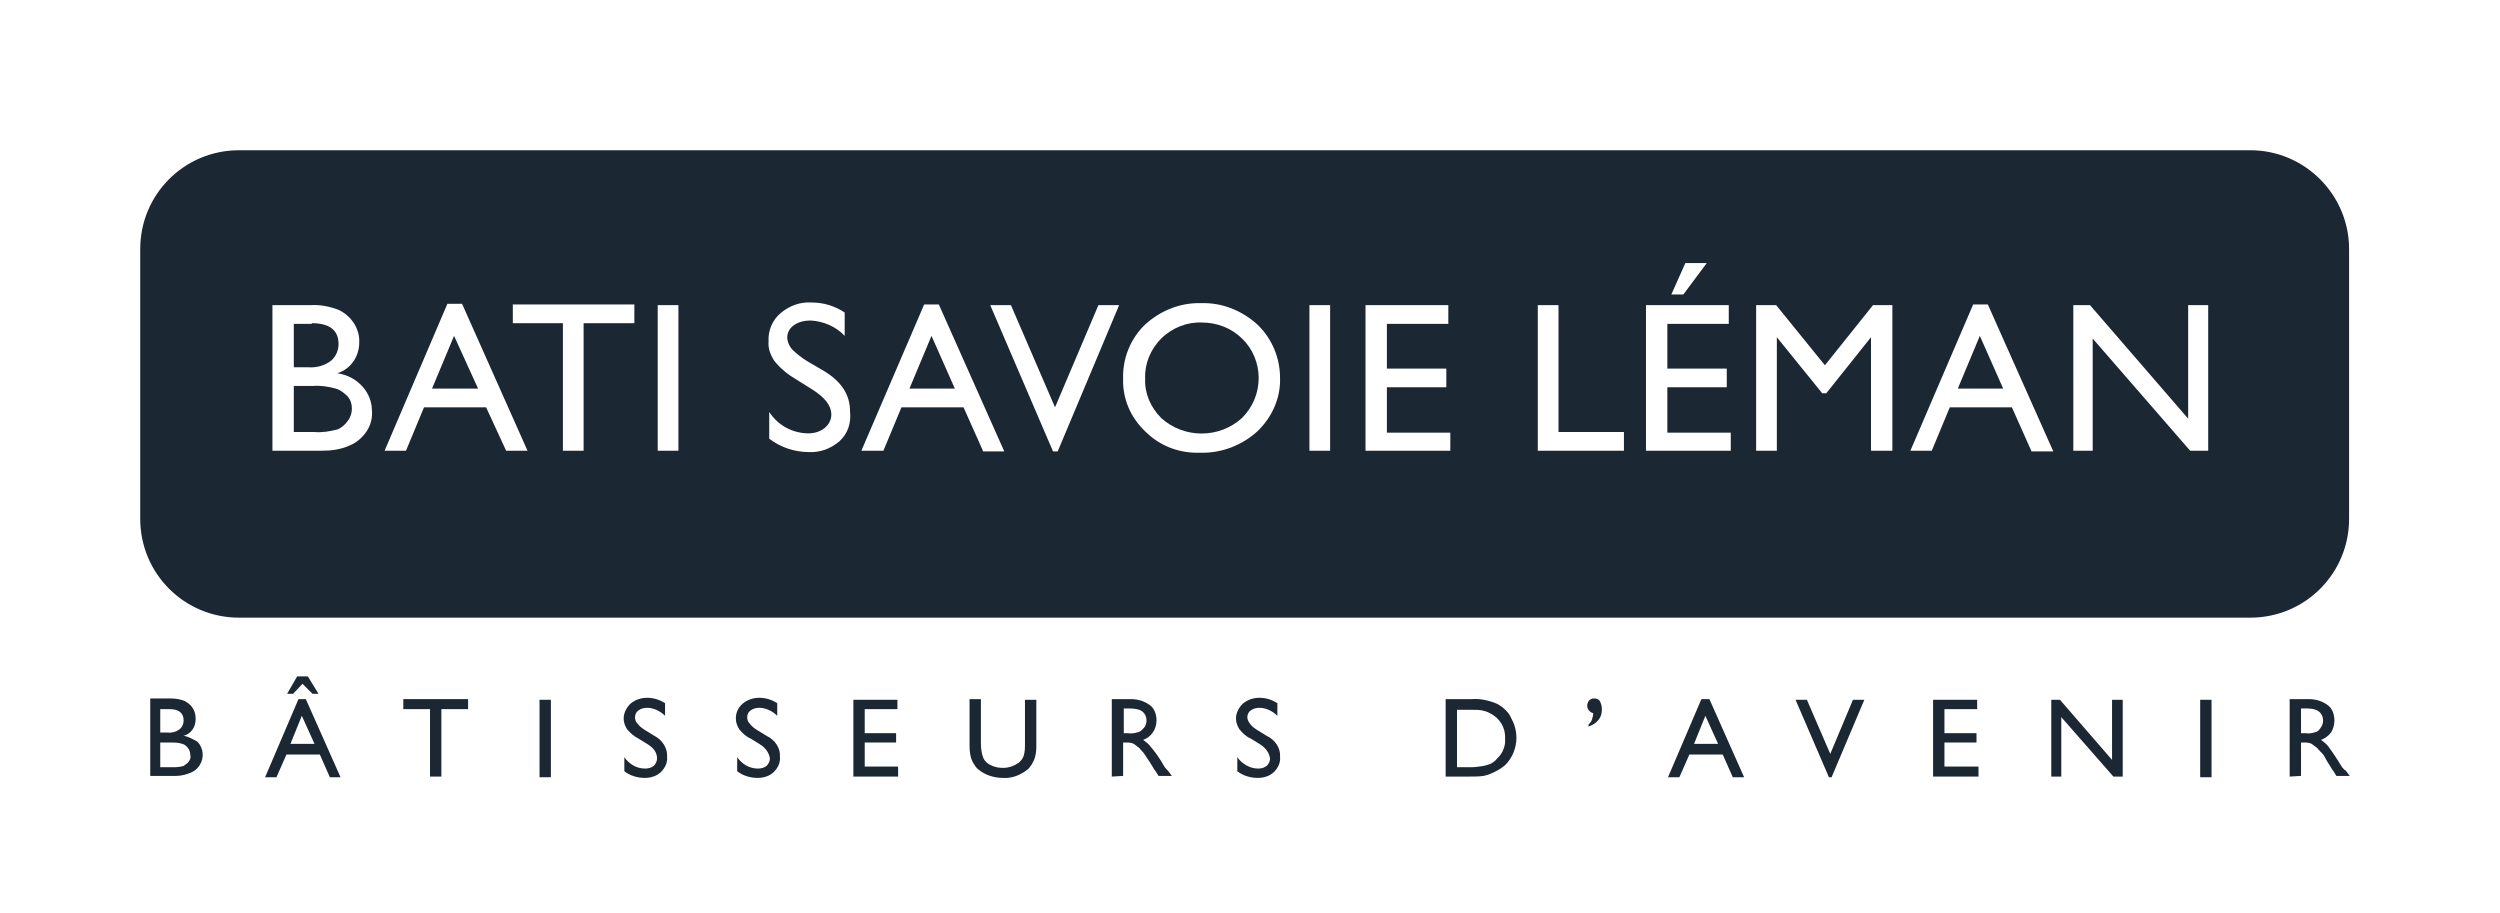 <?xml version="1.0" encoding="utf-8"?>
<!-- Generator: Adobe Illustrator 26.0.2, SVG Export Plug-In . SVG Version: 6.00 Build 0)  -->
<svg version="1.1" id="Logo_bati_bleu" xmlns="http://www.w3.org/2000/svg" xmlns:xlink="http://www.w3.org/1999/xlink" x="0px"
	 y="0px" viewBox="0 0 374.4 136.7" style="enable-background:new 0 0 374.4 136.7;" xml:space="preserve">
<style type="text/css">
	.st0{fill:#1B2834;}
</style>
<g>
	<path class="st0" d="M27.5,110.2c1.1-0.3,1.8-1.3,1.8-2.5c0-0.6-0.1-1.1-0.4-1.6c-0.3-0.5-0.7-0.8-1.2-1.1
		c-0.7-0.3-1.5-0.4-2.2-0.4h-3v11.6h3.9c0.7,0,1.5-0.2,2.2-0.5c0.5-0.2,1-0.6,1.3-1.1c0.7-1.1,0.6-2.5-0.3-3.5
		C28.9,110.7,28.2,110.3,27.5,110.2z M24,106.2h1.4c1.4,0,2.1,0.6,2.1,1.7c0,0.5-0.2,1-0.6,1.3c-0.5,0.4-1.2,0.6-1.9,0.5H24V106.2z
		 M28.3,114c-0.2,0.3-0.5,0.5-0.8,0.7c-0.6,0.2-1.2,0.2-1.8,0.2H24v-3.7h1.5v0c0.6,0,1.2,0,1.8,0.2c0.4,0.1,0.7,0.4,0.9,0.7
		c0.2,0.3,0.3,0.6,0.3,1C28.6,113.4,28.5,113.7,28.3,114z"/>
	<polygon class="st0" points="46.8,103.9 47.7,103.9 46.1,101.3 44.5,101.3 43,103.9 43.9,103.9 45.3,102.4 	"/>
	<path class="st0" d="M44.7,104.7l-5,11.7h1.7l1.5-3.4h5l1.5,3.4H51l-5.2-11.7H44.7z M43.5,111.4l1.7-4.2l1.9,4.2H43.5z"/>
	<polygon class="st0" points="60.4,106.2 64.4,106.2 64.4,116.3 66.1,116.3 66.1,106.2 70.1,106.2 70.1,104.7 60.4,104.7 	"/>
	<rect x="80.8" y="104.8" class="st0" width="1.7" height="11.6"/>
	<path class="st0" d="M98,110.2l-1.3-0.8c-0.5-0.3-0.9-0.6-1.2-1c-0.3-0.3-0.4-0.6-0.4-1c0-0.4,0.2-0.8,0.5-1
		c0.4-0.3,0.9-0.4,1.3-0.4c1,0,2,0.5,2.7,1.2v-1.9c-0.8-0.5-1.7-0.8-2.7-0.8c-0.9,0-1.8,0.3-2.5,0.9c-0.6,0.6-1,1.4-1,2.2
		c0,0.6,0.2,1.1,0.5,1.6c0.5,0.6,1.1,1.1,1.7,1.4l1.3,0.8c1,0.6,1.5,1.3,1.5,2.2c0,0.4-0.2,0.8-0.5,1.1c-0.4,0.3-0.8,0.4-1.3,0.4
		c-1.3,0-2.4-0.7-3.1-1.7v2.1c0.9,0.7,2,1,3.1,1c0.9,0,1.8-0.3,2.4-0.9c0.6-0.6,1-1.4,0.9-2.3C100,112.1,99.2,110.8,98,110.2z"/>
	<path class="st0" d="M114.8,110.2l-1.3-0.8c-0.5-0.3-0.9-0.6-1.2-1c-0.3-0.3-0.4-0.6-0.4-1c0-0.4,0.2-0.8,0.5-1
		c0.4-0.3,0.9-0.4,1.3-0.4c1,0,2,0.5,2.7,1.2v-1.9c-0.8-0.5-1.7-0.8-2.7-0.8c-0.9,0-1.8,0.3-2.5,0.9c-0.7,0.6-1,1.4-1,2.2
		c0,0.6,0.2,1.1,0.5,1.6c0.5,0.6,1,1.1,1.7,1.4l1.3,0.8c1,0.6,1.5,1.4,1.6,2.2c0,0.4-0.2,0.8-0.5,1.1c-0.4,0.3-0.8,0.4-1.3,0.4
		c-1.3,0-2.4-0.7-3.1-1.7v2.1c0.9,0.7,2,1,3.1,1c0.9,0,1.8-0.3,2.4-0.9c0.6-0.6,1-1.4,0.9-2.3C116.9,112.1,116.1,110.8,114.8,110.2z
		"/>
	<polygon class="st0" points="129.5,111.2 134.2,111.2 134.2,109.8 129.5,109.8 129.5,106.2 134.4,106.2 134.4,104.8 127.8,104.8 
		127.8,116.3 134.5,116.3 134.5,114.8 129.5,114.8 	"/>
	<path class="st0" d="M153.5,111.3c0,0.7,0,1.3-0.2,1.9c-0.1,0.4-0.4,0.7-0.7,1c-0.7,0.5-1.5,0.8-2.4,0.8c-0.6,0-1.2-0.1-1.8-0.4
		c-0.5-0.2-0.9-0.6-1.1-1c-0.3-0.7-0.4-1.5-0.4-2.3v-6.6h-1.7v6.6c0,0.7,0,1.4,0.2,2.1c0.1,0.4,0.3,0.8,0.5,1.1
		c0.2,0.3,0.4,0.6,0.7,0.8c1,0.8,2.3,1.2,3.6,1.2c1.3,0.1,2.6-0.4,3.6-1.2c0.3-0.2,0.5-0.5,0.7-0.8c0.2-0.4,0.4-0.7,0.5-1.1
		c0.2-0.7,0.2-1.3,0.2-2v-6.6h-1.7V111.3z"/>
	<path class="st0" d="M173.9,114c-0.5-0.8-1-1.5-1.6-2.2c-0.3-0.4-0.7-0.7-1.1-1c1.2-0.4,2-1.6,2-2.9c0-0.9-0.3-1.8-1-2.3
		c-0.8-0.6-1.8-0.9-2.8-0.9h-2.9v11.6l1.7-0.1v-5h0.4c0.4,0,0.8,0,1.2,0.2c0.3,0.2,0.5,0.4,0.8,0.6c0.3,0.4,0.7,0.7,0.9,1.1l0.6,0.9
		l0.5,0.8l0.3,0.5c0,0,0.1,0.1,0.1,0.1l0.5,0.8h2l-0.6-0.8C174.6,115.2,174.3,114.7,173.9,114z M170.6,109.6
		c-0.6,0.2-1.1,0.3-1.7,0.2h-0.6v-3.7h0.5c0.6,0,1.2,0,1.8,0.2c0.3,0.1,0.6,0.3,0.8,0.6c0.2,0.3,0.3,0.6,0.3,1c0,0.4-0.1,0.7-0.3,1
		C171.1,109.2,170.9,109.5,170.6,109.6z"/>
	<path class="st0" d="M189.7,110.2l-1.3-0.8c-0.5-0.3-0.9-0.6-1.2-1c-0.2-0.3-0.4-0.6-0.4-1c0-0.4,0.2-0.8,0.5-1
		c0.4-0.3,0.9-0.4,1.3-0.4c1,0,2,0.5,2.7,1.2v-1.9c-0.8-0.5-1.7-0.8-2.7-0.8c-0.9,0-1.8,0.3-2.5,0.9c-0.6,0.6-1,1.4-1,2.2
		c0,0.6,0.2,1.1,0.5,1.6c0.5,0.6,1,1.1,1.7,1.4l1.3,0.8c1,0.6,1.5,1.4,1.6,2.2c0,0.4-0.2,0.8-0.5,1.1c-0.4,0.3-0.8,0.4-1.3,0.4
		c-1.2,0-2.4-0.7-3.1-1.7v2.1c0.9,0.7,2,1,3.1,1c0.9,0,1.8-0.3,2.4-0.9c0.6-0.6,1-1.4,0.9-2.3C191.8,112.1,191,110.8,189.7,110.2z"
		/>
	<path class="st0" d="M224.2,105.4c-1.2-0.5-2.5-0.8-3.8-0.7h-3.9v11.6l3.6,0c0.7,0,1.4,0,2.1-0.1c0.4-0.1,0.8-0.2,1.2-0.4
		c0.7-0.3,1.4-0.7,2-1.2c1.1-1.1,1.7-2.6,1.7-4.1c0-1.1-0.3-2.1-0.8-3C225.9,106.6,225.1,105.9,224.2,105.4z M224.2,113.6
		c-0.2,0.3-0.5,0.5-0.8,0.7c-0.4,0.2-0.8,0.3-1.2,0.4c-0.6,0.1-1.3,0.2-1.9,0.2h-2.1v-8.6h2.1c0.6,0,1.2,0,1.7,0.1
		c0.4,0.1,0.8,0.2,1.1,0.4c1.5,0.7,2.4,2.2,2.3,3.8C225.5,111.6,225.1,112.8,224.2,113.6z"/>
	<path class="st0" d="M238.7,104.6c-0.3,0-0.5,0.1-0.7,0.3c-0.2,0.2-0.3,0.5-0.3,0.8c0,0.5,0.4,1,0.9,1.1c0,0.3-0.1,0.7-0.2,1
		c-0.1,0.3-0.3,0.5-0.5,0.7v0.3c0.6-0.2,1.1-0.5,1.5-1c0.4-0.5,0.5-1,0.5-1.6c0-0.4-0.1-0.8-0.3-1.2
		C239.4,104.7,239.1,104.6,238.7,104.6z"/>
	<path class="st0" d="M254.8,104.7l-5,11.7h1.7l1.5-3.4h5l1.5,3.4h1.7l-5.2-11.7H254.8z M253.7,111.4l1.7-4.2l1.9,4.2H253.7z"/>
	<polygon class="st0" points="274.1,112.9 270.6,104.8 268.9,104.8 273.9,116.4 274.3,116.4 279.2,104.8 277.5,104.8 	"/>
	<polygon class="st0" points="291.2,111.2 296,111.2 296,109.8 291.2,109.8 291.2,106.2 296.1,106.2 296.1,104.8 289.5,104.8 
		289.5,116.3 296.3,116.3 296.3,114.8 291.2,114.8 	"/>
	<polygon class="st0" points="316.3,113.8 308.5,104.8 307.2,104.8 307.2,116.3 308.7,116.3 308.7,107.4 316.5,116.3 317.9,116.3 
		317.9,104.8 316.3,104.8 	"/>
	<rect x="329.5" y="104.8" class="st0" width="1.7" height="11.6"/>
	<path class="st0" d="M350.2,114c-0.5-0.8-1-1.5-1.5-2.2c-0.3-0.4-0.7-0.7-1.1-1c0.6-0.2,1.1-0.6,1.5-1.1c0.3-0.5,0.5-1.1,0.5-1.8
		c0-0.9-0.3-1.8-1-2.3c-0.8-0.6-1.8-0.9-2.8-0.9h-2.9v11.6l1.7-0.1v-5h0.4c0.4,0,0.8,0,1.2,0.2c0.3,0.2,0.5,0.4,0.8,0.6
		c0.3,0.4,0.7,0.7,1,1.1l0.5,0.9l0.5,0.8l0.3,0.5l0.1,0.1l0.5,0.8h2l-0.6-0.8C350.9,115.2,350.6,114.7,350.2,114z M346.9,109.6
		c-0.6,0.2-1.1,0.3-1.7,0.2h-0.6v-3.7h0.5c0.6,0,1.2,0,1.7,0.2c0.3,0.1,0.6,0.3,0.8,0.6c0.2,0.3,0.3,0.6,0.3,1c0,0.4-0.1,0.7-0.3,1
		C347.4,109.2,347.2,109.5,346.9,109.6z"/>
	<polygon class="st0" points="293.2,58.2 300,58.2 296.5,50.3 	"/>
	<path class="st0" d="M180,48.3L180,48.3c-2.2-0.1-4.5,0.8-6.1,2.4c-1.6,1.6-2.5,3.8-2.4,6c-0.1,2.2,0.8,4.3,2.4,5.9
		c3.4,3.1,8.7,3.1,12.1,0c1.6-1.6,2.5-3.7,2.5-6c0-2.2-0.9-4.4-2.5-5.9C184.4,49.1,182.2,48.3,180,48.3z"/>
	<polygon class="st0" points="64.7,58.2 71.6,58.2 68,50.3 	"/>
	<polygon class="st0" points="136.2,58.2 143,58.2 139.5,50.3 	"/>
	<path class="st0" d="M337,22.5H35.8c-8.2,0-14.8,6.6-14.8,14.8v40.4c0,8.2,6.6,14.8,14.8,14.8H337c8.2,0,14.8-6.6,14.8-14.8V37.3
		C351.8,29.2,345.2,22.5,337,22.5z M252.4,39.4h3.2l-3.5,4.7h-1.8L252.4,39.4z M54.9,64.6c-0.6,0.9-1.5,1.7-2.5,2.1
		c-1.3,0.6-2.7,0.8-4.2,0.8h-7.4V45.7h5.7c1.4-0.1,2.9,0.2,4.2,0.7c1.9,0.9,3.2,2.8,3.1,4.9c0,2.1-1.3,4-3.3,4.6
		c1.5,0.2,2.8,0.9,3.8,2c0.9,1,1.4,2.3,1.4,3.6C55.8,62.6,55.5,63.7,54.9,64.6z M75.8,67.5L72.8,61h-9.3l-2.7,6.5h-3.2L67,45.5h2.2
		l9.8,22H75.8z M95,48.4h-7.6v19.1h-3.1V48.4h-7.5v-2.8H95V48.4z M101.6,67.5h-3.1V45.7h3.1V67.5z M125.7,66.1
		c-1.3,1.1-2.9,1.7-4.6,1.6c-2.1,0-4.2-0.7-5.9-2v-4c1.3,2,3.5,3.2,5.9,3.2c0.9,0,1.8-0.3,2.4-0.8c0.6-0.5,1-1.2,1-2
		c0-1.4-1-2.6-2.9-3.8l-2.4-1.5c-1.2-0.7-2.3-1.6-3.2-2.7c-0.6-0.9-1-1.9-0.9-3c-0.1-1.6,0.6-3.2,1.8-4.2c1.3-1.1,2.9-1.7,4.6-1.6
		c1.8,0,3.5,0.5,5,1.5v3.5c-1.3-1.4-3.2-2.2-5.1-2.3c-0.9,0-1.8,0.2-2.5,0.7c-0.6,0.4-1,1.1-1,1.8c0,0.7,0.3,1.3,0.7,1.8
		c0.7,0.7,1.5,1.3,2.3,1.8l2.4,1.4c2.7,1.6,4,3.6,4,6.1C127.5,63.5,126.9,65,125.7,66.1z M147.2,67.5l-2.9-6.5H135l-2.7,6.5H129
		l9.4-21.9h2.2l9.8,22H147.2z M158.4,67.6h-0.7l-9.4-21.9h3.1L158,61l6.5-15.3h3.1L158.4,67.6z M188.3,64.6
		c-2.3,2.1-5.4,3.3-8.6,3.2c-3.1,0.1-6-1-8.2-3.2c-2.2-2.1-3.4-4.9-3.3-7.9c-0.1-3,1.1-6,3.3-8.1c2.3-2.1,5.3-3.3,8.4-3.2
		c3.1-0.1,6.1,1.1,8.4,3.2c2.2,2.1,3.4,5,3.4,8C191.8,59.6,190.5,62.5,188.3,64.6z M199.2,67.5h-3.1V45.7h3.1V67.5z M217.2,67.5
		h-12.7V45.7h12.4v2.8h-9.2v6.7h8.9v2.8h-8.9v6.8h9.5V67.5z M243.3,67.5h-13V45.7h3.1v19h9.8V67.5z M259.2,67.5h-12.7V45.7h12.4v2.8
		h-9.2v6.7h8.9v2.8h-8.9v6.8h9.5V67.5z M283.3,67.5h-3.1v-17l-6.7,8.4h-0.6l-6.8-8.4v17h-3.1V45.7h3l7.3,9l7.2-9h2.9V67.5z
		 M304.2,67.5l-2.9-6.5H292l-2.7,6.5h-3.2l9.4-21.9h2.2l9.8,22H304.2z M330.6,67.5H328l-14.6-16.8v16.8h-2.9V45.7h2.5l14.7,17v-17h3
		V67.5z"/>
	<path class="st0" d="M49.6,54c0.7-0.6,1.1-1.5,1.1-2.5c0-2-1.3-3.1-4-3.1v0.1H44V55h2.1C47.3,55.1,48.6,54.8,49.6,54z"/>
	<path class="st0" d="M50.3,58.2c-1.1-0.3-2.3-0.5-3.4-0.4v0H44v6.9h3.1c1.2,0.1,2.3-0.1,3.5-0.4c0.6-0.3,1.1-0.7,1.5-1.3
		c0.4-0.5,0.6-1.2,0.6-1.8c0-0.7-0.2-1.3-0.6-1.8C51.6,58.9,51,58.4,50.3,58.2z"/>
</g>
</svg>
